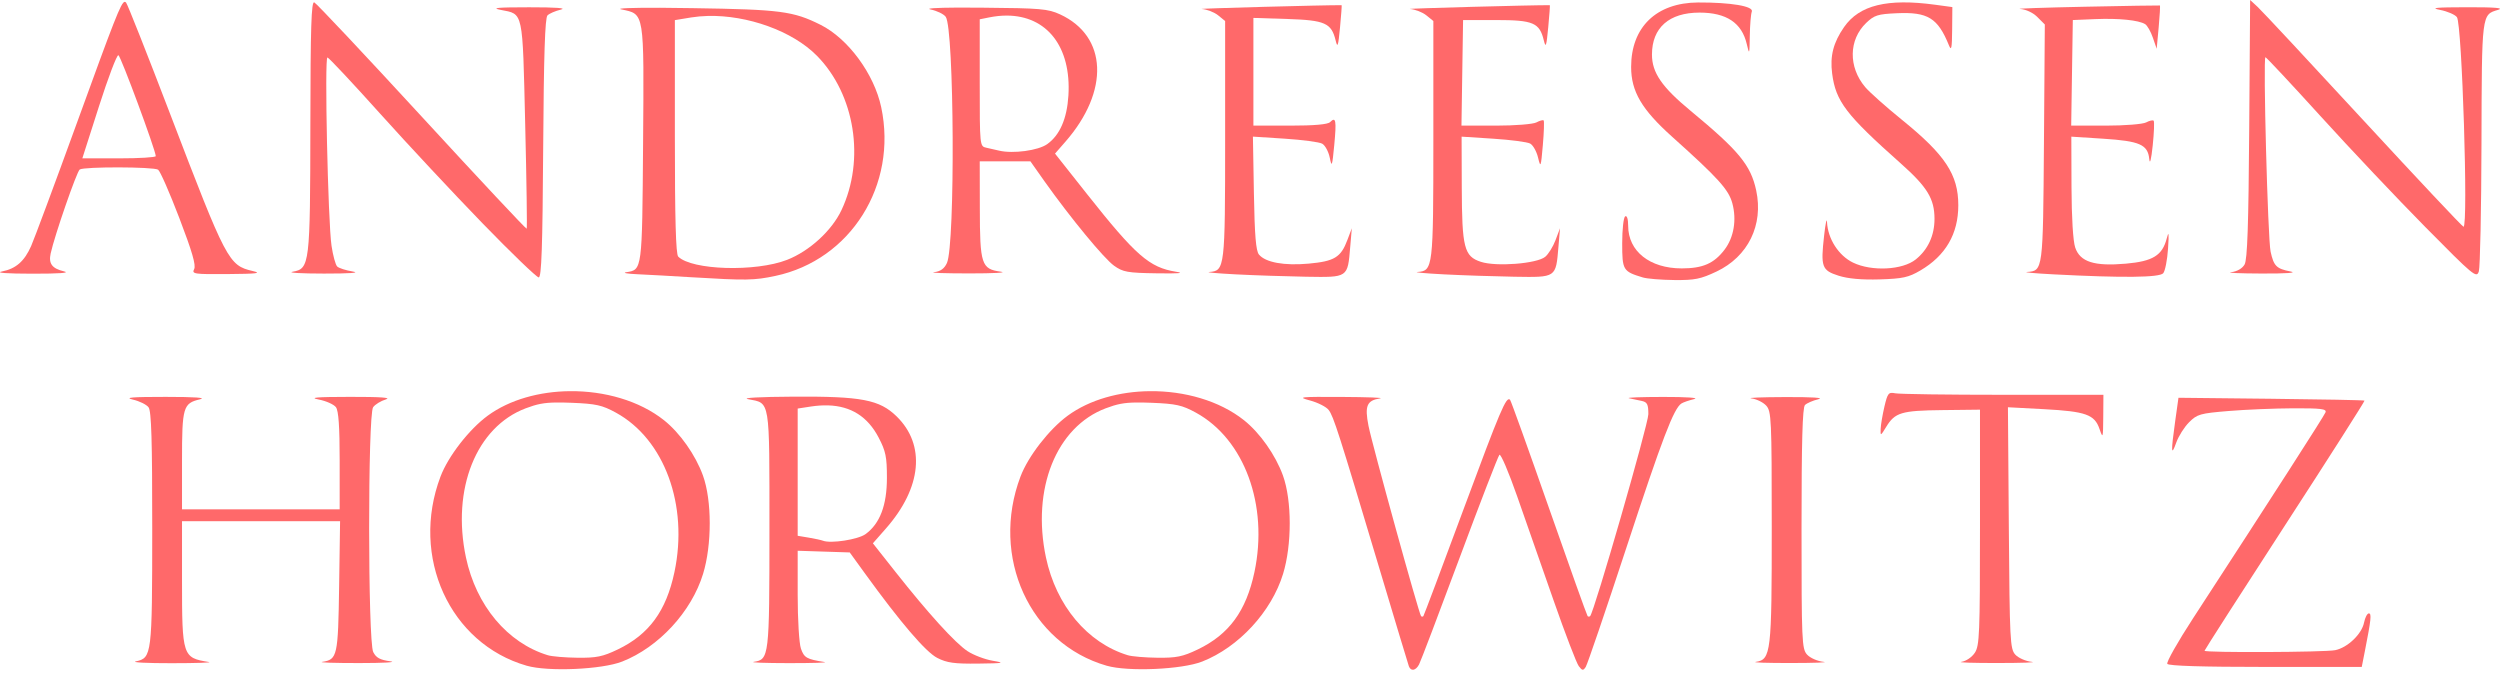 <svg width="150" height="41" viewBox="0 0 150 41" fill="none" xmlns="http://www.w3.org/2000/svg">
<path d="M39.606 0.466C37.891 0.46 36.961 0.496 37.269 0.561C38.68 0.861 38.644 0.616 38.585 8.608C38.529 16.238 38.534 16.187 37.581 16.332C37.319 16.373 37.624 16.427 38.262 16.455C38.9 16.483 40.345 16.565 41.474 16.634C44.782 16.834 45.249 16.825 46.521 16.555C51.042 15.597 53.863 11.101 52.873 6.434C52.449 4.437 50.889 2.315 49.231 1.487C47.593 0.669 46.829 0.569 41.563 0.489C40.833 0.478 40.177 0.468 39.606 0.466ZM42.467 0.957C44.84 0.897 47.549 1.855 49.019 3.35C51.3 5.667 51.92 9.581 50.486 12.613C49.903 13.845 48.564 15.068 47.224 15.591C45.336 16.327 41.511 16.213 40.693 15.396C40.551 15.254 40.492 13.143 40.492 8.201V1.208L41.474 1.046C41.795 0.995 42.127 0.966 42.467 0.957Z" fill="#FF696A"/>
<path d="M98.571 16.648C97.375 16.285 97.332 16.214 97.332 14.591C97.332 13.766 97.412 13.041 97.511 12.981C97.618 12.915 97.689 13.143 97.69 13.55C97.691 15.074 98.987 16.104 100.903 16.104C102.166 16.104 102.841 15.809 103.471 14.983C104.031 14.249 104.209 13.194 103.941 12.2C103.719 11.376 103.1 10.691 100.334 8.211C98.504 6.571 97.868 5.488 97.868 4.017C97.868 1.625 99.386 0.162 101.883 0.149C103.85 0.14 105.232 0.374 105.109 0.696C105.052 0.844 104.998 1.499 104.988 2.154C104.971 3.288 104.962 3.311 104.805 2.639C104.507 1.37 103.585 0.756 101.972 0.756C100.147 0.756 99.119 1.662 99.118 3.273C99.117 4.358 99.709 5.221 101.437 6.649C104.333 9.043 105.046 9.909 105.372 11.427C105.816 13.498 104.886 15.397 102.988 16.294C102.038 16.744 101.682 16.815 100.455 16.802C99.67 16.794 98.822 16.724 98.571 16.648Z" fill="#FF696A"/>
<path d="M110.317 16.543C109.307 16.22 109.235 16.02 109.446 14.141C109.529 13.405 109.608 13.038 109.621 13.326C109.668 14.328 110.316 15.337 111.181 15.756C112.303 16.299 114.153 16.205 114.948 15.564C115.679 14.975 116.07 14.128 116.07 13.135C116.07 11.928 115.641 11.224 114.04 9.801C110.758 6.885 110.146 6.083 109.929 4.415C109.792 3.361 109.998 2.556 110.643 1.626C111.558 0.306 113.239 -0.106 116.115 0.285L117.141 0.425L117.129 1.795C117.119 2.904 117.082 3.08 116.936 2.719C116.267 1.075 115.672 0.709 113.803 0.794C112.665 0.845 112.456 0.911 111.971 1.375C110.92 2.383 110.893 4.016 111.908 5.222C112.165 5.528 113.157 6.411 114.111 7.184C116.715 9.292 117.498 10.479 117.498 12.313C117.498 14.034 116.737 15.341 115.218 16.231C114.511 16.645 114.16 16.722 112.778 16.764C111.703 16.796 110.88 16.722 110.317 16.543Z" fill="#FF696A"/>
<path d="M28.941 13.388C27.2 11.593 24.43 8.626 22.784 6.793C21.139 4.961 19.727 3.455 19.646 3.447C19.463 3.43 19.678 13.317 19.892 14.751C19.979 15.333 20.131 15.889 20.23 15.988C20.329 16.087 20.753 16.224 21.172 16.292C21.642 16.369 20.977 16.416 19.436 16.415C18.061 16.414 17.218 16.364 17.562 16.303C18.583 16.123 18.611 15.887 18.622 7.499C18.63 1.618 18.679 0.072 18.856 0.142C18.978 0.19 21.883 3.279 25.311 7.006C28.738 10.733 31.569 13.756 31.601 13.723C31.634 13.691 31.594 10.877 31.512 7.471C31.348 0.556 31.413 0.863 30.044 0.594C29.437 0.475 29.838 0.438 31.749 0.437C33.354 0.436 34.034 0.486 33.651 0.577C33.323 0.655 32.962 0.811 32.848 0.924C32.7 1.073 32.627 3.31 32.591 8.885C32.553 14.835 32.491 16.64 32.324 16.645C32.204 16.647 30.682 15.182 28.941 13.388Z" fill="#FF696A"/>
<path d="M74.133 16.461C73.004 16.402 72.299 16.337 72.565 16.318C73.488 16.25 73.508 16.077 73.508 8.37V1.261L73.087 0.919C72.855 0.732 72.414 0.561 72.106 0.539C71.726 0.513 79.6 0.299 80.498 0.311C80.515 0.311 80.471 0.913 80.401 1.649C80.293 2.78 80.253 2.9 80.138 2.426C79.885 1.382 79.501 1.211 77.238 1.139L75.204 1.075V4.306V7.538H77.399C78.851 7.538 79.665 7.466 79.805 7.327C80.153 6.979 80.196 7.22 80.055 8.707C79.933 9.986 79.906 10.06 79.785 9.458C79.71 9.092 79.504 8.713 79.326 8.618C79.148 8.523 78.141 8.389 77.089 8.321L75.175 8.197L75.234 11.588C75.278 14.123 75.355 15.053 75.537 15.273C75.931 15.747 77.048 15.951 78.519 15.818C80.061 15.678 80.451 15.442 80.84 14.408L81.109 13.695L81.013 14.818C80.856 16.673 80.898 16.645 78.365 16.604C77.166 16.584 75.262 16.52 74.133 16.461Z" fill="#FF696A"/>
<path d="M86.625 16.461C85.496 16.402 84.791 16.337 85.057 16.318C85.98 16.25 86.001 16.077 86.001 8.37V1.261L85.579 0.919C85.347 0.732 84.906 0.561 84.598 0.539C84.218 0.513 92.093 0.299 92.99 0.311C93.007 0.311 92.963 0.913 92.893 1.649C92.786 2.78 92.745 2.9 92.63 2.426C92.373 1.364 91.997 1.203 89.774 1.203H87.785L87.736 4.37L87.688 7.538H89.756C90.897 7.538 91.986 7.451 92.184 7.345C92.383 7.239 92.578 7.185 92.619 7.226C92.66 7.267 92.638 7.936 92.57 8.713C92.454 10.046 92.437 10.088 92.283 9.453C92.194 9.082 91.979 8.704 91.807 8.612C91.635 8.52 90.639 8.389 89.595 8.322L87.696 8.199L87.706 11.214C87.718 14.872 87.848 15.382 88.852 15.71C89.772 16.012 92.204 15.823 92.709 15.411C92.904 15.252 93.184 14.801 93.332 14.408L93.601 13.695L93.506 14.818C93.348 16.673 93.39 16.645 90.857 16.604C89.658 16.584 87.754 16.52 86.625 16.461Z" fill="#FF696A"/>
<path d="M123.209 16.461C122.08 16.402 121.368 16.337 121.626 16.318C122.583 16.245 122.58 16.262 122.637 8.581L122.689 1.469L122.244 1.024C121.979 0.759 121.559 0.562 121.21 0.538C120.886 0.516 122.629 0.456 125.083 0.404C127.537 0.353 129.566 0.319 129.593 0.329C129.619 0.339 129.587 0.928 129.521 1.637L129.401 2.927L129.172 2.261C129.047 1.895 128.838 1.529 128.709 1.449C128.322 1.208 127.129 1.088 125.708 1.147L124.369 1.203L124.32 4.37L124.272 7.538H126.34C127.481 7.538 128.57 7.451 128.768 7.345C128.967 7.239 129.17 7.193 129.219 7.242C129.269 7.292 129.244 7.961 129.163 8.729C129.072 9.588 128.993 9.901 128.956 9.542C128.868 8.675 128.392 8.465 126.198 8.323L124.28 8.199L124.29 11.214C124.296 13.056 124.383 14.473 124.513 14.854C124.807 15.716 125.656 15.986 127.552 15.82C129.165 15.679 129.739 15.327 130.001 14.316C130.127 13.831 130.145 13.963 130.082 14.92C130.037 15.594 129.908 16.256 129.795 16.392C129.576 16.656 127.387 16.679 123.209 16.461Z" fill="#FF696A"/>
<path d="M145.519 13.622C143.831 11.913 141.004 8.922 139.236 6.974C137.468 5.027 135.979 3.433 135.926 3.433C135.778 3.433 136.067 14.322 136.236 15.099C136.425 15.964 136.586 16.125 137.432 16.288C137.855 16.37 137.204 16.417 135.701 16.412C134.376 16.407 133.553 16.371 133.872 16.332C134.23 16.287 134.537 16.11 134.675 15.869C134.842 15.578 134.912 13.523 134.953 7.74L135.008 0L135.466 0.423C135.718 0.655 138.573 3.717 141.81 7.226C145.048 10.734 147.748 13.605 147.811 13.605C148.104 13.605 147.722 1.447 147.416 1.031C147.304 0.878 146.85 0.682 146.409 0.595C145.781 0.473 146.131 0.438 148.015 0.434C149.705 0.431 150.264 0.478 149.889 0.59C148.894 0.886 148.909 0.77 148.889 8.598C148.879 12.579 148.808 16.037 148.73 16.282C148.596 16.705 148.426 16.565 145.519 13.622Z" fill="#FF696A"/>
<path d="M7.483 0.11C7.262 0.129 6.845 1.235 4.6 7.415C3.274 11.066 2.042 14.373 1.867 14.765C1.459 15.684 0.95 16.126 0.116 16.288C-0.296 16.368 0.405 16.42 1.946 16.422C3.569 16.423 4.234 16.375 3.842 16.282C3.126 16.113 2.906 15.82 3.039 15.211C3.272 14.141 4.606 10.289 4.784 10.17C5.047 9.994 9.207 10.005 9.485 10.181C9.606 10.258 10.177 11.559 10.757 13.076C11.53 15.096 11.77 15.92 11.649 16.148C11.496 16.438 11.639 16.461 13.674 16.444C15.44 16.43 15.727 16.393 15.157 16.26C13.718 15.923 13.588 15.675 10.216 6.857C8.839 3.256 7.647 0.244 7.567 0.16C7.539 0.13 7.515 0.107 7.483 0.11ZM7.104 3.311C7.246 3.358 9.333 8.997 9.346 9.367C9.349 9.441 8.362 9.501 7.149 9.501H4.94L5.939 6.378C6.488 4.66 7.013 3.28 7.104 3.311Z" fill="#FF696A"/>
<path d="M57.451 0.455C56.149 0.463 55.516 0.503 55.829 0.567C56.213 0.645 56.623 0.843 56.743 1.007C57.254 1.706 57.318 14.682 56.816 15.78C56.66 16.12 56.433 16.283 56.041 16.332C55.735 16.371 56.687 16.404 58.16 16.405C59.632 16.406 60.478 16.358 60.039 16.299C58.884 16.144 58.793 15.863 58.79 12.49L58.784 9.679H60.301H61.824L62.666 10.873C64.232 13.079 66.239 15.511 66.843 15.942C67.38 16.325 67.644 16.373 69.403 16.399C70.728 16.419 71.105 16.391 70.562 16.305C68.961 16.049 68.144 15.335 65.225 11.648L63.301 9.216L63.92 8.508C66.584 5.463 66.446 2.173 63.603 0.862C62.878 0.528 62.426 0.491 58.963 0.461C58.391 0.456 57.886 0.453 57.451 0.455V0.455ZM60.418 0.935C62.805 0.947 64.284 2.793 64.105 5.731C64.019 7.125 63.589 8.109 62.833 8.648C62.293 9.032 60.783 9.237 59.944 9.038C59.748 8.991 59.407 8.912 59.186 8.865C58.785 8.779 58.784 8.775 58.784 4.967V1.158L59.342 1.046C59.718 0.971 60.077 0.933 60.418 0.935Z" fill="#FF696A"/>
<path d="M34.198 23.47C32.377 23.486 30.581 23.975 29.262 24.942C28.145 25.762 26.89 27.379 26.43 28.595C24.609 33.408 26.985 38.618 31.605 39.944C32.892 40.313 36.111 40.173 37.332 39.693C39.526 38.83 41.489 36.703 42.184 34.434C42.72 32.682 42.717 30.03 42.178 28.534C41.735 27.302 40.793 25.968 39.836 25.21C38.356 24.038 36.262 23.451 34.198 23.47H34.198ZM33.395 24.15C33.65 24.148 33.942 24.153 34.298 24.167C35.763 24.226 36.127 24.307 36.953 24.758C39.866 26.352 41.318 30.31 40.466 34.328C39.972 36.662 38.941 38.068 37.064 38.968C36.163 39.4 35.782 39.477 34.655 39.464C33.919 39.456 33.116 39.389 32.871 39.314C30.442 38.572 28.57 36.336 27.957 33.447C27.086 29.335 28.576 25.616 31.549 24.496C32.214 24.246 32.629 24.157 33.395 24.15V24.15Z" fill="#FF696A"/>
<path d="M68.998 23.47C67.177 23.486 65.381 23.975 64.062 24.942C62.944 25.762 61.689 27.379 61.229 28.595C59.408 33.408 61.785 38.618 66.404 39.944C67.691 40.313 70.91 40.173 72.132 39.693C74.326 38.83 76.288 36.703 76.984 34.434C77.52 32.682 77.516 30.03 76.978 28.534C76.534 27.302 75.592 25.968 74.636 25.21C73.156 24.038 71.061 23.451 68.998 23.47H68.998ZM68.194 24.15C68.45 24.148 68.741 24.153 69.098 24.167C70.562 24.226 70.927 24.307 71.752 24.758C74.666 26.352 76.117 30.31 75.266 34.328C74.771 36.662 73.741 38.068 71.864 38.968C70.963 39.4 70.581 39.477 69.455 39.464C68.719 39.456 67.916 39.389 67.67 39.314C65.241 38.572 63.369 36.336 62.757 33.447C61.886 29.335 63.375 25.616 66.349 24.496C67.014 24.246 67.428 24.157 68.194 24.15V24.15Z" fill="#FF696A"/>
<path d="M84.531 39.972C84.486 39.849 83.681 37.179 82.742 34.038C80.324 25.954 80.012 24.979 79.72 24.598C79.578 24.412 79.077 24.157 78.607 24.03C77.816 23.818 77.957 23.802 80.52 23.816C82.041 23.824 83.071 23.863 82.808 23.903C82.01 24.025 81.873 24.347 82.109 25.547C82.332 26.68 85.139 36.843 85.263 36.967C85.305 37.008 85.367 37.009 85.402 36.968C85.436 36.927 86.52 34.048 87.808 30.569C90.029 24.578 90.377 23.759 90.603 23.985C90.656 24.038 91.707 26.963 92.94 30.486C94.172 34.009 95.215 36.925 95.256 36.967C95.298 37.008 95.367 37.007 95.41 36.964C95.651 36.724 98.901 25.445 98.901 24.851C98.901 24.259 98.834 24.126 98.5 24.055C98.279 24.008 97.937 23.935 97.741 23.894C97.545 23.852 98.468 23.817 99.793 23.816C101.203 23.814 101.974 23.868 101.652 23.945C101.349 24.017 101.006 24.135 100.89 24.207C100.429 24.492 99.741 26.292 97.578 32.878C96.336 36.657 95.241 39.869 95.144 40.016C94.991 40.25 94.937 40.244 94.726 39.968C94.593 39.794 93.915 38.027 93.221 36.042C92.526 34.056 91.542 31.242 91.033 29.788C90.525 28.333 90.044 27.209 89.965 27.289C89.886 27.369 88.807 30.16 87.568 33.491C86.329 36.822 85.238 39.693 85.142 39.871C84.942 40.246 84.65 40.294 84.531 39.972V39.972Z" fill="#FF696A"/>
<path d="M130.038 39.832C129.975 39.73 130.667 38.506 131.576 37.11C136.306 29.845 139.446 24.963 139.531 24.74C139.61 24.535 139.266 24.492 137.6 24.498C136.486 24.503 134.74 24.575 133.721 24.66C132.008 24.801 131.828 24.852 131.346 25.335C131.058 25.622 130.711 26.172 130.574 26.557C130.266 27.421 130.251 27.132 130.508 25.294L130.708 23.866L136.264 23.926C139.319 23.959 141.843 24.009 141.871 24.037C141.899 24.064 139.751 27.435 137.097 31.526C134.443 35.618 132.272 39.002 132.272 39.045C132.272 39.169 139.477 39.138 140.108 39.011C140.85 38.863 141.705 38.047 141.843 37.356C141.904 37.053 142.033 36.804 142.13 36.804C142.305 36.804 142.267 37.163 141.89 39.079L141.705 40.016H135.928C132.144 40.016 130.112 39.953 130.038 39.832Z" fill="#FF696A"/>
<path d="M8.151 39.682C9.111 39.476 9.131 39.309 9.134 31.708C9.136 26.406 9.083 24.666 8.914 24.439C8.791 24.275 8.37 24.067 7.977 23.977C7.436 23.852 7.911 23.813 9.94 23.813C11.7 23.813 12.406 23.863 12.001 23.958C10.986 24.197 10.921 24.418 10.921 27.648V30.558H15.651H20.38V27.648C20.38 25.6 20.314 24.647 20.157 24.433C20.034 24.266 19.572 24.059 19.131 23.973C18.519 23.853 18.967 23.815 21.004 23.812C22.852 23.809 23.515 23.857 23.146 23.967C22.852 24.055 22.51 24.264 22.388 24.432C22.065 24.873 22.071 38.482 22.394 39.124C22.567 39.467 22.803 39.595 23.418 39.677C23.857 39.736 23.012 39.784 21.54 39.784C20.067 39.784 19.078 39.752 19.34 39.711C20.241 39.574 20.286 39.368 20.348 35.171L20.405 31.272H15.663H10.921V34.814C10.921 39.371 10.954 39.471 12.528 39.719C12.773 39.758 11.769 39.791 10.297 39.792C8.825 39.794 7.859 39.745 8.151 39.682Z" fill="#FF696A"/>
<path d="M47.599 23.799C45.579 23.811 44.478 23.871 44.883 23.95C46.225 24.209 46.166 23.842 46.166 31.768C46.166 39.422 46.148 39.57 45.229 39.71C44.959 39.751 45.902 39.786 47.325 39.788C48.749 39.789 49.712 39.759 49.467 39.721C48.396 39.552 48.247 39.464 48.056 38.918C47.947 38.606 47.861 37.172 47.861 35.7V33.045L49.422 33.096L50.984 33.146L51.876 34.378C54.024 37.345 55.543 39.121 56.237 39.475C56.818 39.772 57.266 39.833 58.697 39.816C60.224 39.797 60.334 39.775 59.578 39.648C59.102 39.568 58.414 39.309 58.05 39.068C57.299 38.571 55.693 36.801 53.717 34.3L52.373 32.599L53.153 31.712C55.308 29.264 55.552 26.694 53.795 24.981C52.766 23.979 51.688 23.774 47.599 23.799ZM49.684 24.323C51.065 24.364 52.066 25.005 52.718 26.253C53.147 27.073 53.215 27.417 53.215 28.668C53.215 30.313 52.798 31.416 51.932 32.047C51.486 32.372 49.846 32.627 49.378 32.443C49.28 32.404 48.898 32.321 48.53 32.259L47.861 32.147V28.333V24.513L48.664 24.39C49.023 24.336 49.366 24.314 49.684 24.323Z" fill="#FF696A"/>
<path d="M105.353 39.712C106.259 39.573 106.307 39.158 106.305 31.601C106.304 25.148 106.282 24.679 105.974 24.339C105.793 24.139 105.393 23.943 105.084 23.904C104.775 23.866 105.687 23.829 107.11 23.824C108.74 23.817 109.477 23.866 109.101 23.954C108.773 24.032 108.412 24.188 108.298 24.302C108.149 24.452 108.092 26.494 108.092 31.709C108.092 38.472 108.112 38.931 108.423 39.274C108.605 39.476 109.047 39.671 109.405 39.709C109.762 39.747 108.89 39.779 107.467 39.781C106.044 39.783 105.093 39.752 105.353 39.712Z" fill="#FF696A"/>
<path d="M117.688 39.71C117.969 39.667 118.315 39.432 118.491 39.164C118.77 38.738 118.799 38.023 118.799 31.637V24.58L116.547 24.606C114.078 24.634 113.699 24.748 113.169 25.617C112.835 26.165 112.823 26.169 112.839 25.74C112.848 25.494 112.949 24.892 113.064 24.401C113.256 23.585 113.311 23.517 113.716 23.598C113.96 23.647 116.87 23.688 120.182 23.688H126.205L126.195 25.026C126.185 26.297 126.174 26.333 125.972 25.742C125.675 24.873 125.153 24.686 122.646 24.551L120.476 24.435L120.53 31.672C120.58 38.428 120.606 38.933 120.915 39.274C121.097 39.476 121.539 39.671 121.896 39.709C122.254 39.747 121.342 39.779 119.87 39.781C118.398 39.783 117.416 39.751 117.688 39.71H117.688Z" fill="#FF696A"/>
</svg>
